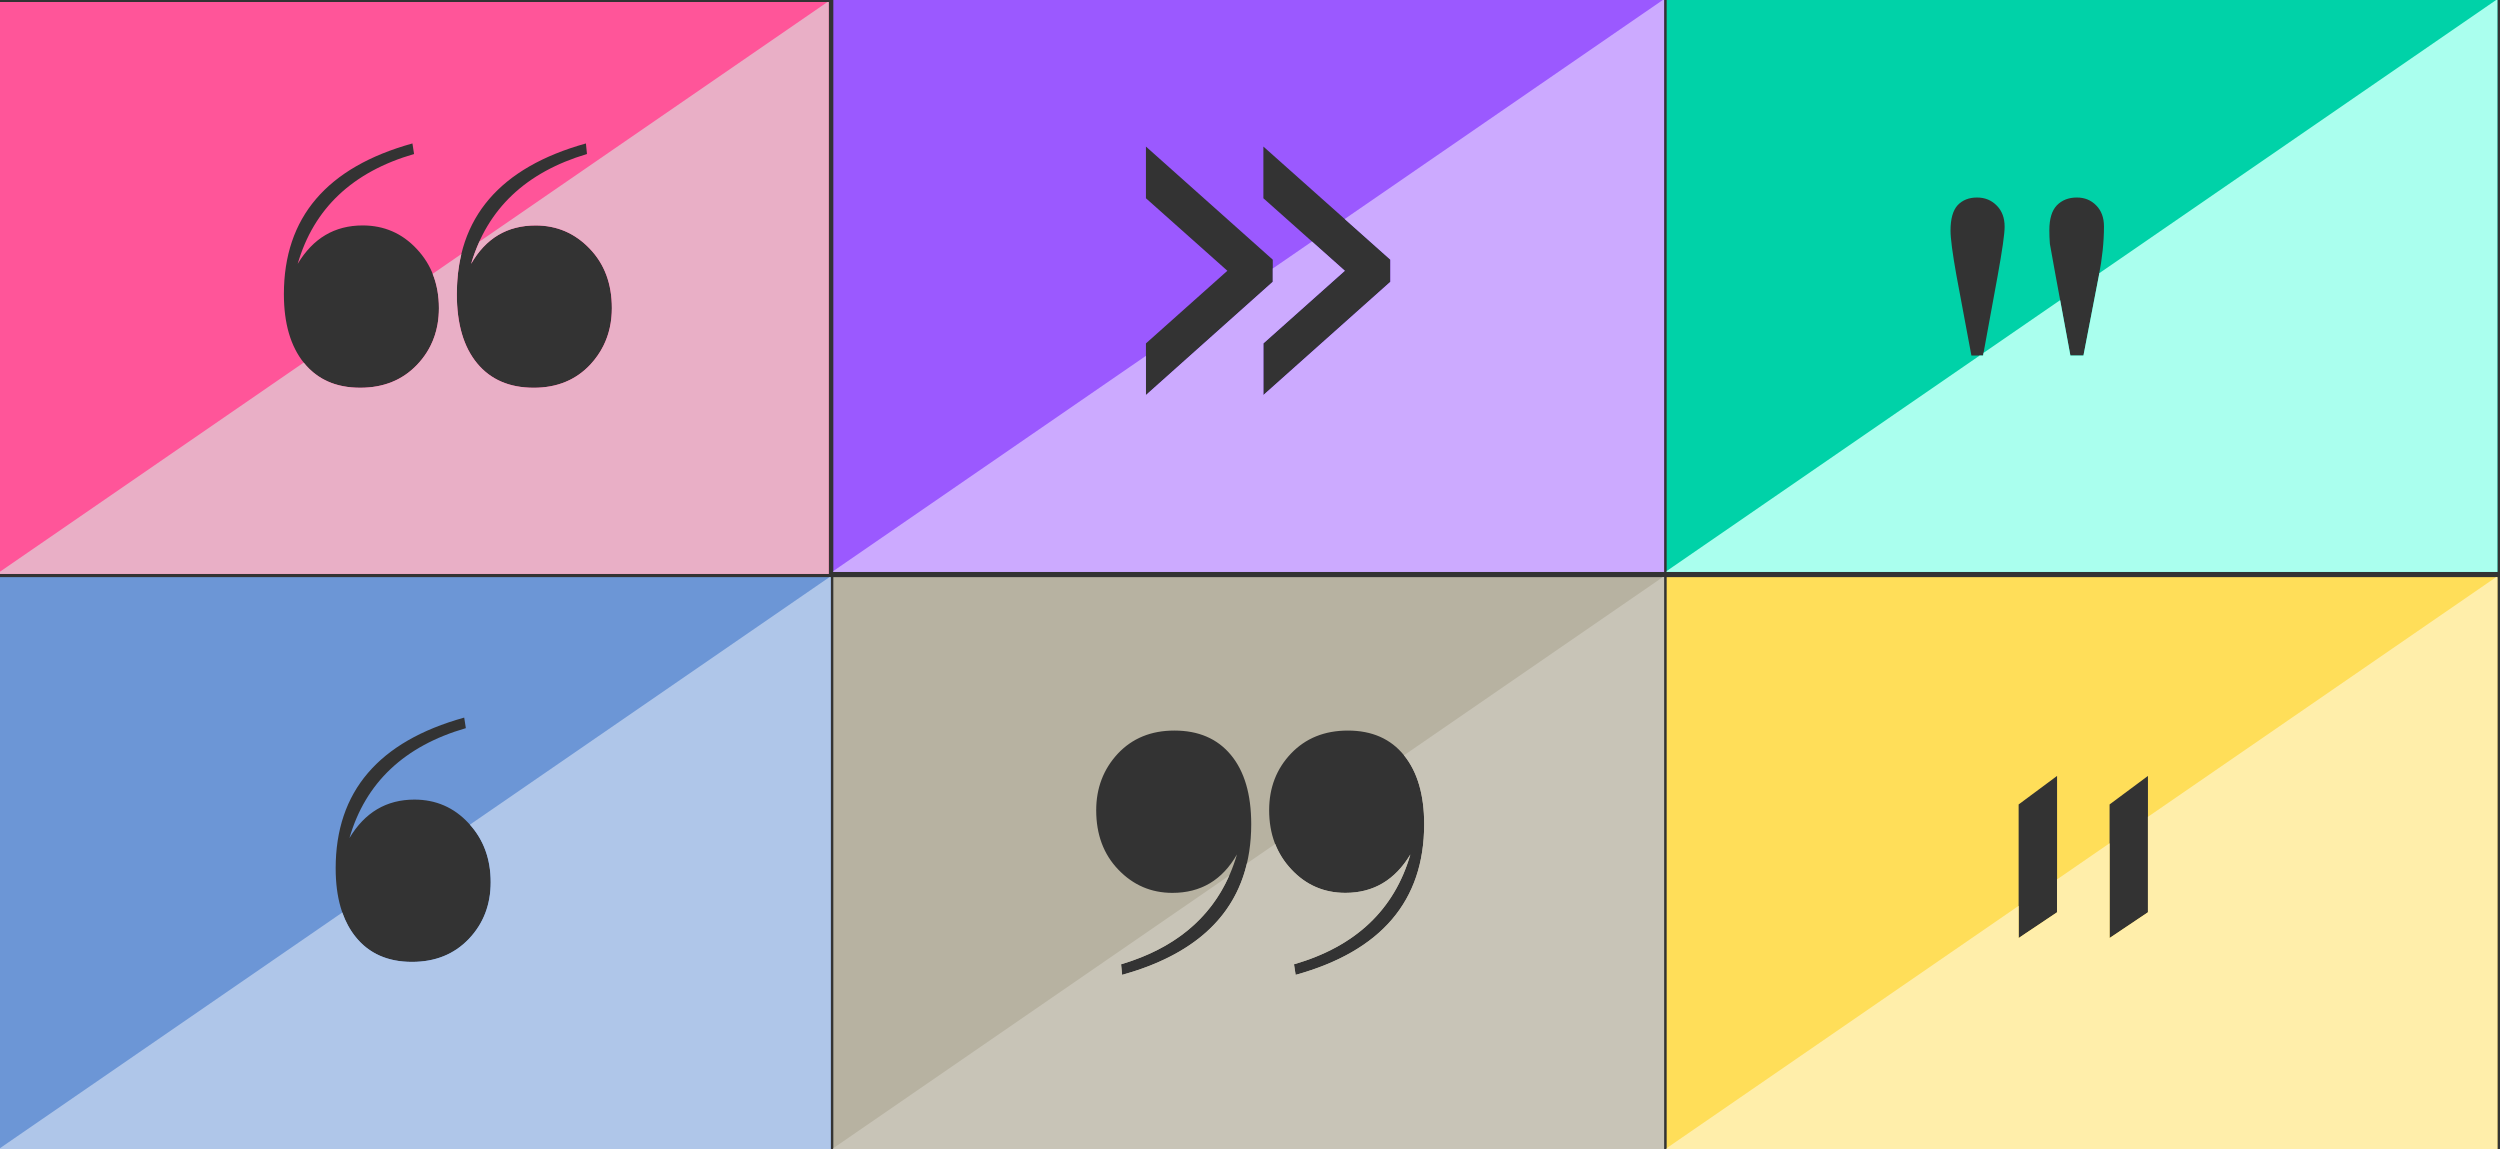 <?xml version="1.0" encoding="UTF-8"?>
<svg version="1.1" viewBox="0 0 966 444" xmlns="http://www.w3.org/2000/svg" xmlns:cc="http://creativecommons.org/ns#" xmlns:dc="http://purl.org/dc/elements/1.1/" xmlns:rdf="http://www.w3.org/1999/02/22-rdf-syntax-ns#">
	<rect x="0" y="0" width="966" height="444" fill="#333333" stroke="none"/>
	<title>Quotes, Hochkommas, Anführungszeichen, Anführungsstriche</title>
	<path d="m-0.777 0.777v221h321v-221h-321zm160.14 54.65 0.633 4.082c-23.776 6.897-38.766 21.048-44.969 42.453 5.925-9.9 14.292-14.85 25.098-14.85 8.296 0 15.267 3.032 20.914 9.096 5.705 6.068 8.557 13.678 8.557 22.83 0 8.695-2.816 16-8.449 21.916-5.647 5.916-12.968 8.873-21.963 8.873-9.34 0-16.589-3.204-21.748-9.613-5.159-6.409-7.738-15.26-7.738-26.555 0-29.62 16.555-49.031 49.666-58.232zm67.039 0.002 0.404 4.08c-23.619 7.041-38.544 21.191-44.773 42.453 5.647-9.9 13.961-14.85 24.941-14.85 8.202 0 15.172 2.998 20.908 8.994 5.692 5.925 8.537 13.569 8.537 22.932 0 8.56-2.779 15.844-8.336 21.85-5.602 5.961-12.886 8.941-21.85 8.941-9.367 0-16.65-3.138-21.85-9.412-5.244-6.319-7.865-15.238-7.865-26.756 0-29.549 16.628-48.96 49.883-58.232z" style="fill:#ff5599"/>
	<path d="m319.72 0.777-134.49 92.592c-1.2e-4 2.53e-4 -0.002-2.54e-4 -0.002 0v0.002c-0.6 1.328-1.16 2.689-1.682 4.08-0.018 0.047-0.037 0.093-0.055 0.141-0.529 1.421-1.017 2.876-1.455 4.371 0.706-1.238 1.453-2.398 2.242-3.481 0.789-1.083 1.62-2.087 2.492-3.016 0.873-0.928 1.788-1.779 2.744-2.553 0.956-0.773 1.953-1.469 2.992-2.088 1.039-0.619 2.12-1.161 3.242-1.625s2.286-0.851 3.492-1.16c6.1e-4 -1.57e-4 0.001 1.56e-4 0.002 0 1.205-0.309 2.454-0.541 3.742-0.695 1.289-0.155 2.62-0.232 3.992-0.232 2.05 0 4.024 0.188 5.92 0.562 1.896 0.375 3.717 0.936 5.459 1.685 1.742 0.75 3.406 1.686 4.994 2.811 4.6e-4 3.21e-4 0.002-3.21e-4 0.002 0 1.588 1.124 3.099 2.437 4.533 3.936 1.423 1.481 2.667 3.07 3.734 4.766 1.067 1.696 1.957 3.501 2.668 5.412 1.423 3.822 2.135 8.073 2.135 12.754 0 5.35-1.085 10.2-3.256 14.553-2.7e-4 5.3e-4 2.6e-4 0.001 0 0.002-1.302 2.611-2.996 5.043-5.08 7.295-0.7 0.745-1.427 1.444-2.18 2.096-0.739 0.64-1.504 1.231-2.293 1.781-0.031 0.022-0.063 0.043-0.094 0.064-0.774 0.535-1.572 1.028-2.394 1.477-0.036 0.02-0.072 0.039-0.107 0.059-0.84 0.454-1.705 0.864-2.596 1.228-0.91 0.373-1.848 0.699-2.811 0.979-1.926 0.559-3.956 0.931-6.092 1.117-1.068 0.093-2.163 0.141-3.283 0.141-1.199 0-2.361-0.055-3.492-0.158-1.051-0.096-2.074-0.235-3.066-0.42-0.048-0.009-0.096-0.018-0.145-0.027-1.016-0.194-2.001-0.431-2.955-0.719-0.968-0.292-1.903-0.633-2.807-1.022-0.007-0.003-0.015-0.005-0.021-0.008-5.4e-4 -2.3e-4 -0.001 2.4e-4 -0.002 0-0.009-0.004-0.017-0.008-0.025-0.012-0.883-0.381-1.735-0.811-2.557-1.285-0.032-0.018-0.064-0.036-0.096-0.055-0.829-0.483-1.627-1.012-2.393-1.59-0.769-0.58-1.505-1.21-2.211-1.885-0.01-0.01-0.021-0.018-0.031-0.027-0.012-0.011-0.023-0.024-0.035-0.035-0.702-0.676-1.375-1.399-2.014-2.17-0.643-0.775-1.244-1.592-1.809-2.445-0.022-0.034-0.044-0.068-0.066-0.102-0.549-0.837-1.06-1.711-1.533-2.623-0.021-0.04-0.042-0.079-0.062-0.119-0.474-0.924-0.911-1.887-1.309-2.887-0.004-0.011-0.009-0.02-0.014-0.031-0.409-1.033-0.778-2.107-1.105-3.221-1.7e-4 -5.9e-4 1.8e-4 -0.001 0-0.002-0.655-2.229-1.147-4.622-1.475-7.176-0.328-2.555-0.492-5.271-0.492-8.15 0-1.23 0.04-2.436 0.098-3.631 0.014-0.295 0.031-0.588 0.049-0.881 0.07-1.149 0.158-2.288 0.281-3.404 0.004-0.039 0.005-0.079 0.01-0.117 4.4e-4 -0.004 0.002-0.008 0.002-0.012 0.13-1.152 0.299-2.278 0.486-3.394 0.043-0.259 0.088-0.517 0.135-0.773 0.201-1.111 0.422-2.21 0.682-3.285l-11.094 7.637c0.786 1.954 1.385 4.01 1.785 6.172 0.01 0.051 0.024 0.099 0.033 0.15 0.181 1.002 0.317 2.028 0.416 3.074 0.011 0.11 0.031 0.214 0.041 0.324 0.098 1.147 0.152 2.317 0.152 3.518 0 2.174-0.175 4.26-0.527 6.26-0.528 3-1.453 5.805-2.773 8.414-0.88 1.74-1.936 3.393-3.168 4.959-0.616 0.783-1.276 1.544-1.98 2.283-1.421 1.488-2.95 2.788-4.582 3.902-0.791 0.539-1.605 1.037-2.445 1.488-0.02 0.011-0.041 0.021-0.061 0.031-0.854 0.456-1.733 0.867-2.639 1.232-3.66 1.479-7.739 2.219-12.236 2.219-1.168 1e-5 -2.304-0.05-3.406-0.15-2.204-0.2-4.276-0.601-6.219-1.201-5.9e-4 -1.8e-4 -0.001 1.9e-4 -0.002 0-0.971-0.3-1.909-0.651-2.814-1.051-5.3e-4 -2.3e-4 -0.001 2.4e-4 -0.002 0-2.718-1.202-5.141-2.855-7.271-4.957-0.711-0.701-1.388-1.452-2.033-2.254-0.03-0.038-0.058-0.078-0.088-0.115l-118.13 81.326v0.352h321v-221h-0.5z" style="fill-rule:evenodd;fill:#e9afc6;paint-order:fill markers stroke;stroke-linecap:round;stroke-linejoin:round;stroke-width:3"/>
	<path d="m322 0v221h321v-221h-321zm120.79 56.633 49.01 43.711v8.543l-49.01 43.766v-19.965l31.463-28.062-31.463-28.02v-19.973zm45.379 0 49.076 43.711v8.543l-49.076 43.766v-19.965l31.463-28.062-31.463-28.02v-19.973z" style="fill:#9b59ff"/>
	<path d="m642.5 0-122.91 84.619 17.656 15.725v8.543l-49.076 43.766v-19.965l31.463-28.062-12.689-11.301-15.143 10.426v5.137l-49.01 43.766v-15.162l-120.79 83.158v0.352h321v-221h-0.5z" style="fill-rule:evenodd;fill:#ccaaff;paint-order:fill markers stroke;stroke-linecap:round;stroke-linejoin:round;stroke-width:3"/>
	<path d="m644 0v221h321v-221h-321zm158.49 76.32c3.003 0 5.489 1.01 7.461 3.031 2.017 2.021 3.025 4.741 3.025 8.156 0 5.929-0.671 12.344-2.016 19.246l-5.916 30.635-5.043 0.002-5.646-30.535-2.287-12.652c-0.134-1.743-0.201-3.487-0.201-5.231 0-4.392 0.963-7.6 2.891-9.621 1.972-2.021 4.55-3.031 7.732-3.031zm-38.59 0.002c3.092 0 5.647 1.046 7.664 3.139 2.017 2.021 3.025 4.739 3.025 8.154 0 2.72-0.897 9.028-2.689 18.924l-5.646 30.85-4.504 0.002-5.781-30.951c-1.524-8.507-2.285-14.294-2.285-17.359 0-4.464 0.895-7.705 2.688-9.727 1.882-2.021 4.392-3.031 7.529-3.031z" style="fill:#00d2a8"/>
	<path d="m964.5 0-153.32 105.55c-0.074 0.401-0.142 0.797-0.221 1.201l-5.916 30.635-5.043 0.002-3.959-21.414-29.6 20.377-0.189 1.035h-1.314l-120.94 83.26v0.352h321v-221h-0.5z" style="fill-rule:evenodd;fill:#aaffee;paint-order:fill markers stroke;stroke-linecap:round;stroke-linejoin:round;stroke-width:3"/>
	<path d="m0 223v221h321v-221h-321zm179.37 54.279 0.633 4.08c-23.778 6.897-38.764 21.05-44.969 42.455 5.923-9.902 14.294-14.85 25.098-14.85 8.296 0 15.267 3.032 20.914 9.096 5.708 6.071 8.557 13.687 8.557 22.83 0 8.672-2.816 16-8.449 21.916-5.647 5.916-12.968 8.873-21.963 8.873-9.338 0-16.592-3.227-21.748-9.613-5.156-6.387-7.738-15.261-7.738-26.555 0-29.62 16.557-49.029 49.666-58.232z" style="fill:#6c96d6"/>
	<path d="m320.5 223-138.93 95.648c5.351 5.973 8.031 13.39 8.031 22.242 0 8.672-2.816 16-8.449 21.916-5.647 5.916-12.968 8.873-21.963 8.873-9.338 0-16.592-3.227-21.748-9.613-2.189-2.711-3.909-5.875-5.17-9.479l-132.27 91.061v0.352h321v-221h-0.5z" style="fill-rule:evenodd;fill:#afc6e9;paint-order:fill markers stroke;stroke-linecap:round;stroke-linejoin:round;stroke-width:3"/>
	<path d="m322 223v221h321v-221h-321zm131.76 59.289c9.367 0 16.65 3.138 21.85 9.412 5.244 6.319 7.865 15.238 7.865 26.756 0 29.549-16.628 48.96-49.883 58.232l-0.404-4.08c23.619-7.041 38.544-21.191 44.773-42.453-5.647 9.9-13.961 14.85-24.941 14.85-8.202 0-15.172-2.998-20.908-8.994-5.692-5.925-8.537-13.569-8.537-22.932 0-8.56 2.779-15.844 8.336-21.85 5.602-5.961 12.886-8.941 21.85-8.941zm67.051 0.002c9.34 0 16.589 3.204 21.748 9.613 5.159 6.409 7.738 15.26 7.738 26.555 0 29.62-16.555 49.031-49.666 58.232l-0.633-4.082c23.776-6.897 38.766-21.048 44.969-42.453-5.925 9.9-14.292 14.85-25.098 14.85-8.296 0-15.267-3.032-20.914-9.096-5.705-6.068-8.557-13.678-8.557-22.83 0-8.695 2.816-16 8.449-21.916 5.647-5.916 12.968-8.873 21.963-8.873z" style="fill:#b7b2a1"/>
	<path d="m642.5 223-99.996 68.842c0.018 0.022 0.039 0.04 0.057 0.062 5.159 6.409 7.738 15.26 7.738 26.555 0 29.62-16.555 49.031-49.666 58.232l-0.633-4.082c23.776-6.897 38.766-21.048 44.969-42.453-5.925 9.9-14.292 14.85-25.098 14.85-8.296 0-15.267-3.032-20.914-9.096-2.736-2.911-4.799-6.185-6.223-9.805l-10.938 7.531c-4.967 21.119-21.027 35.475-48.203 43.053l-0.404-4.08c20.442-6.093 34.357-17.522 41.773-34.268l-152.96 105.31v0.352h321v-221h-0.5z" style="fill-rule:evenodd;fill:#c8c4b7;paint-order:fill markers stroke;stroke-linecap:round;stroke-linejoin:round;stroke-width:3"/>
	<path d="m644 223v221h321v-221h-321zm150.85 76.814v52.707l-14.85 9.949v-51.631l14.85-11.025zm35.115 0v52.707l-14.824 9.949v-51.631l14.824-11.025z" style="fill:#ffde59"/>
	<path d="m964.5 223-134.54 92.621v36.9l-14.824 9.949v-36.645l-20.291 13.971v12.725l-14.85 9.949v-12.451l-136 93.629v0.352h321v-221h-0.5z" style="fill-rule:evenodd;fill:#ffeeaa;paint-order:fill markers stroke;stroke-linecap:round;stroke-linejoin:round;stroke-width:3"/>
	<path d="m-83.932 902.27 356.71-245.58 27.2 272z" style="fill-rule:evenodd;fill:#177549;paint-order:fill markers stroke;stroke-linecap:round;stroke-linejoin:round;stroke-width:3"/>
</svg>
